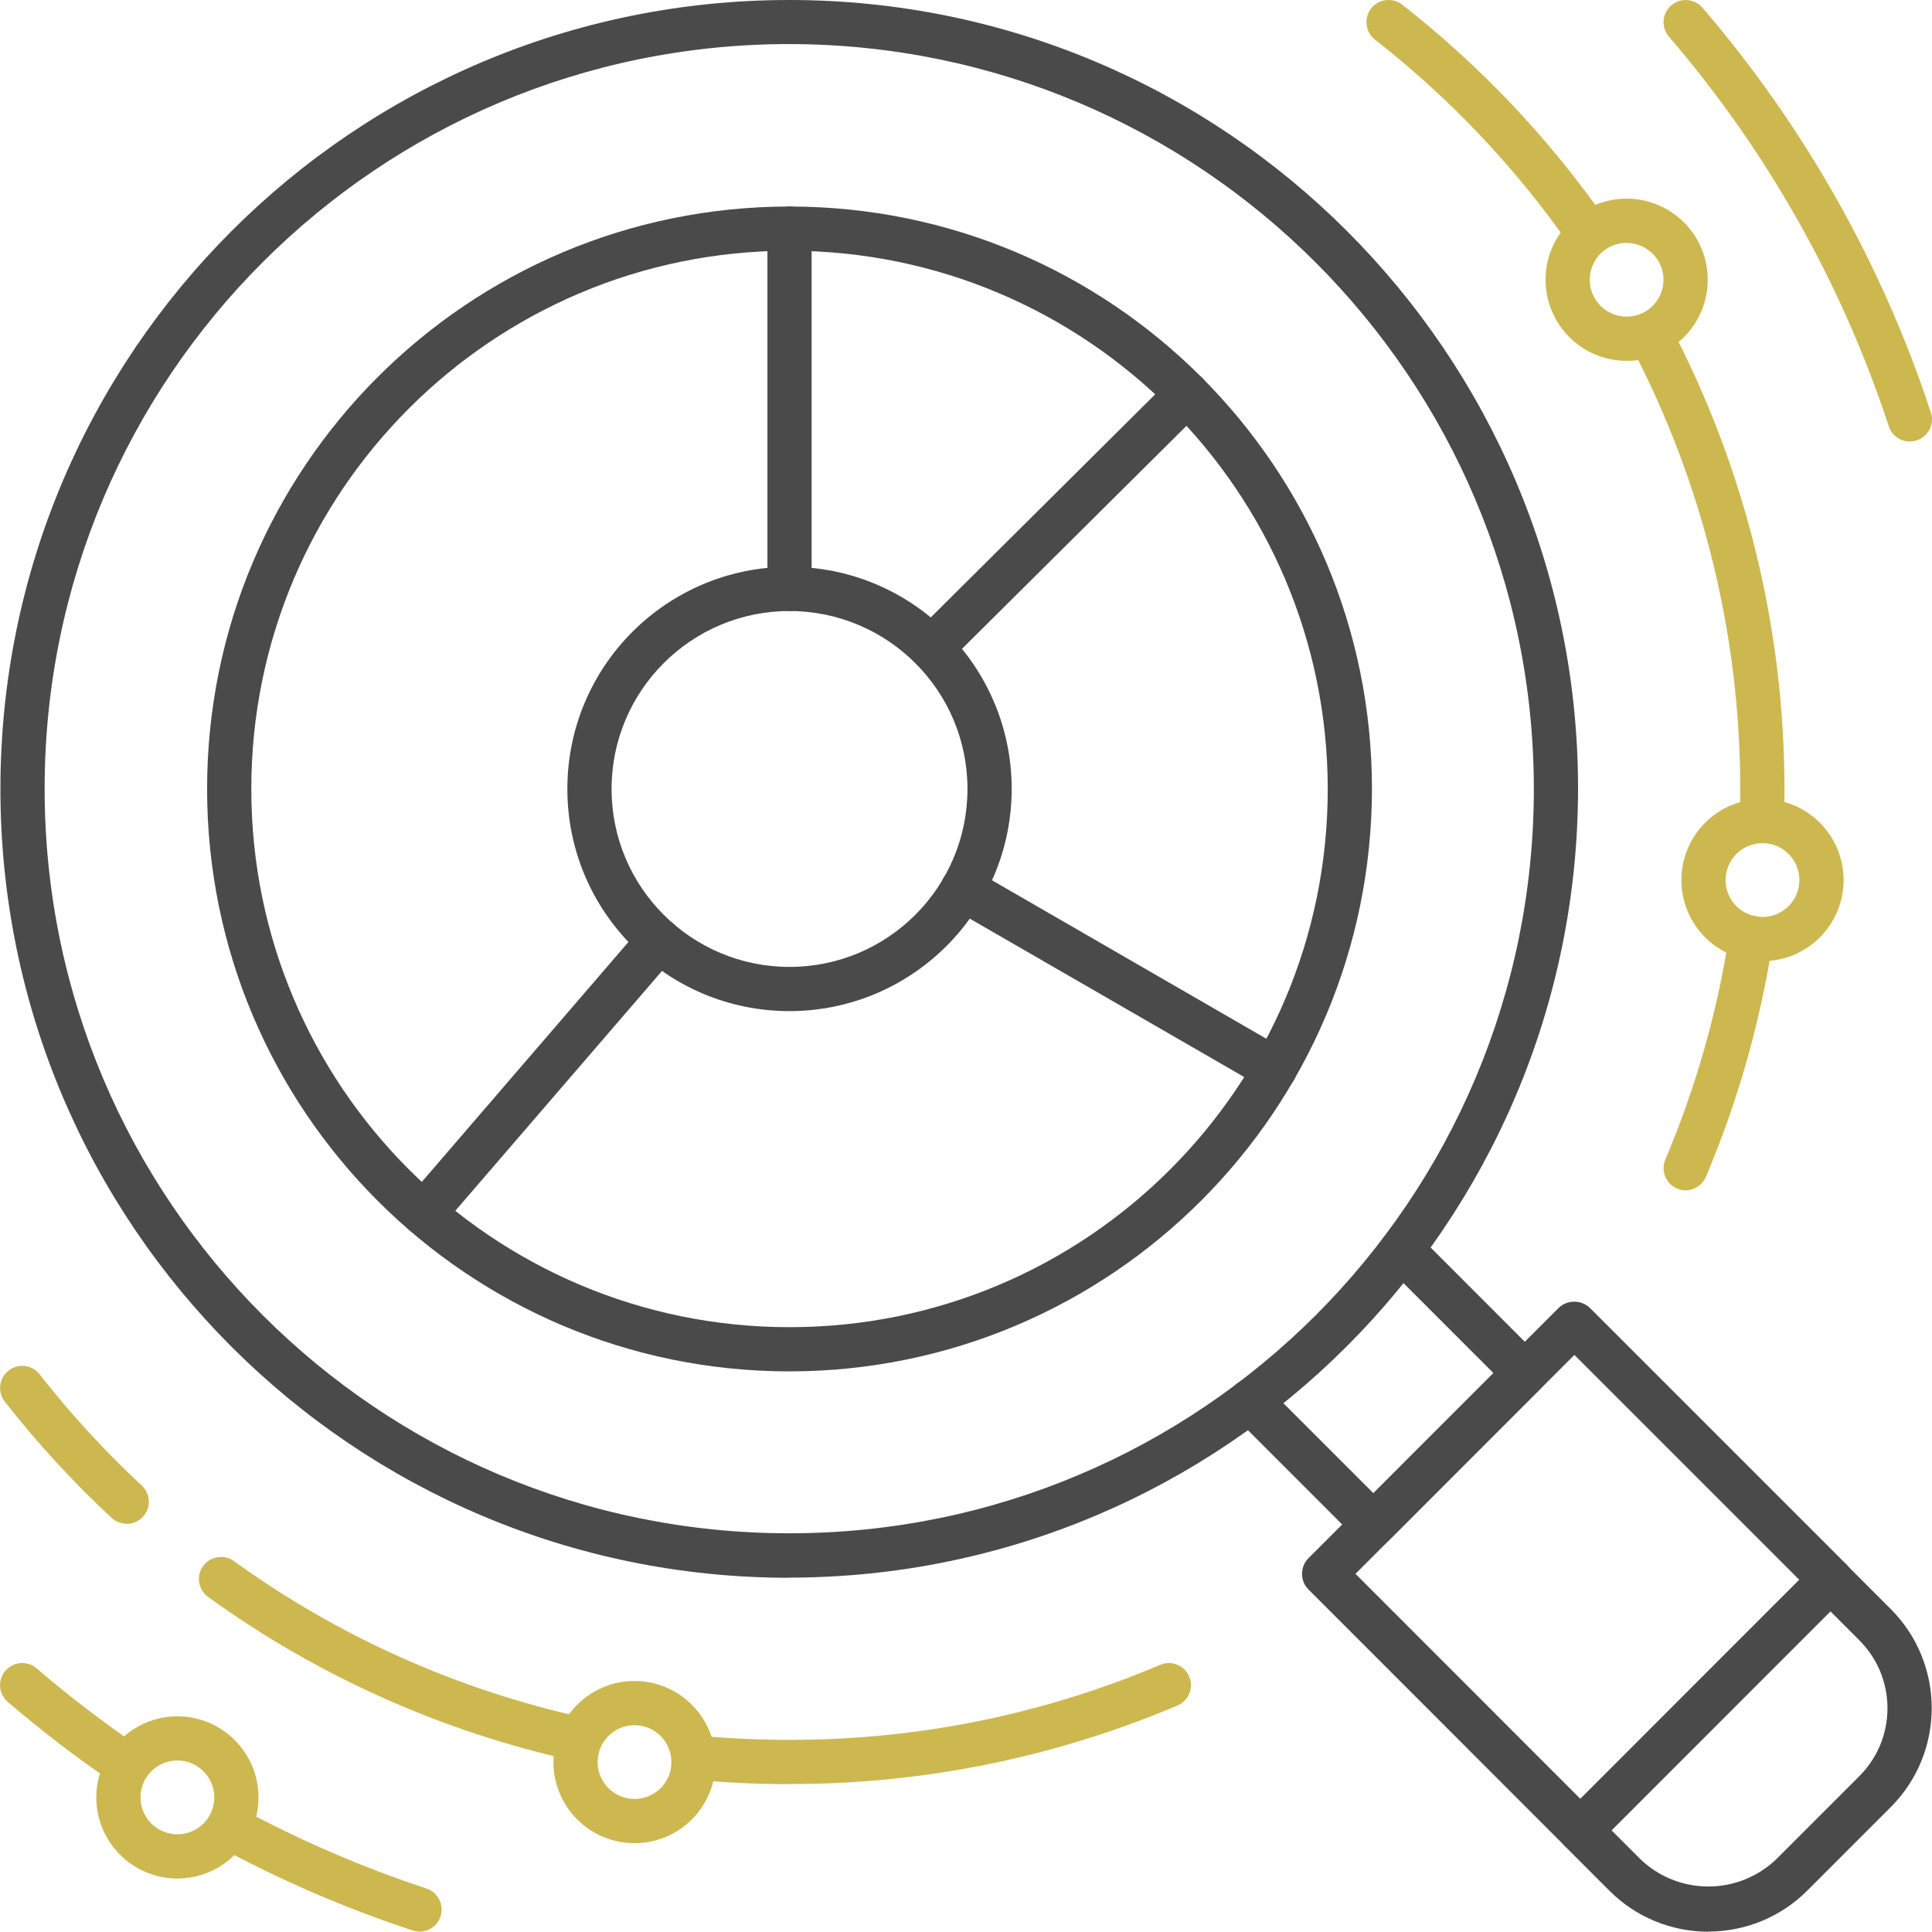 <svg xmlns="http://www.w3.org/2000/svg" xmlns:xlink="http://www.w3.org/1999/xlink" id="Layer_2" data-name="Layer 2" viewBox="0 0 137.23 137.21"><defs><style>      .cls-1 {        fill: #cdb850;      }      .cls-2 {        fill: #4a4a4a;      }      .cls-3 {        clip-path: url(#clippath);      }      .cls-4 {        fill: none;      }    </style><clipPath id="clippath"><rect class="cls-4" x=".03" y="0" width="137.2" height="137.2"></rect></clipPath></defs><g id="Layer_1-2" data-name="Layer 1"><g id="Group_45" data-name="Group 45"><g class="cls-3"><g id="Group_44" data-name="Group 44"><path id="Path_204" data-name="Path 204" class="cls-2" d="m97.56,109.86h0c-.42,0-.82-.17-1.11-.46l-8.74-8.74c-.62-.6-.64-1.6-.04-2.22s1.6-.64,2.22-.04c.01.01.03.02.04.04l7.62,7.62,8.53-8.53-7.62-7.62c-.61-.61-.61-1.61,0-2.23s1.61-.61,2.23,0l8.73,8.74c.61.61.61,1.61,0,2.22h0s-10.74,10.75-10.74,10.75c-.29.3-.69.46-1.11.46"></path><path id="Path_205" data-name="Path 205" class="cls-2" d="m112.25,131.57c-.42,0-.81-.17-1.11-.46l-18.2-18.21c-.61-.61-.61-1.61,0-2.22h0s17.77-17.78,17.77-17.78c.62-.59,1.6-.59,2.22,0l18.21,18.21c.61.61.61,1.61,0,2.22h0s-17.77,17.78-17.77,17.78c-.3.29-.7.46-1.11.46m-15.98-19.78l15.98,15.99,15.55-15.56-15.98-15.98-15.55,15.55Z"></path><path id="Path_206" data-name="Path 206" class="cls-2" d="m121.35,137.21c-2.64,0-5.17-1.04-7.04-2.92l-3.18-3.18c-.61-.61-.61-1.6,0-2.22h0s17.77-17.78,17.77-17.78c.61-.61,1.61-.61,2.22,0l3.18,3.18c3.88,3.89,3.88,10.18,0,14.07l-5.92,5.92c-1.86,1.87-4.39,2.92-7.04,2.92m-6.88-7.2l2.07,2.07c2.69,2.57,6.93,2.57,9.63,0l5.92-5.92c2.65-2.66,2.65-6.97,0-9.63l-2.07-2.07-15.55,15.55Z"></path><path id="Path_207" data-name="Path 207" class="cls-2" d="m56.06,112.07C25.12,112.07.03,86.98.03,56.04S25.12,0,56.06,0s56.03,25.09,56.03,56.03c-.04,30.93-25.1,56-56.03,56.03m0-108.93c-29.21,0-52.89,23.68-52.89,52.89,0,29.21,23.68,52.89,52.89,52.89,29.21,0,52.89-23.68,52.89-52.89-.03-29.2-23.69-52.86-52.89-52.89"></path><path id="Path_208" data-name="Path 208" class="cls-2" d="m56.08,97.41c-22.85,0-41.37-18.52-41.37-41.37,0-22.85,18.52-41.37,41.37-41.37,22.85,0,41.37,18.52,41.37,41.37h0c-.03,22.84-18.53,41.35-41.37,41.37m0-79.6c-21.11,0-38.23,17.12-38.23,38.23s17.12,38.23,38.23,38.23,38.23-17.11,38.23-38.23c-.02-21.1-17.12-38.21-38.23-38.23"></path><path id="Path_209" data-name="Path 209" class="cls-2" d="m66.16,47.59c-.87,0-1.57-.7-1.57-1.57,0-.42.17-.82.46-1.11l18.15-18.04c.62-.61,1.61-.61,2.23,0,.61.62.61,1.61,0,2.23h0l-18.15,18.03c-.29.29-.69.46-1.11.46"></path><path id="Path_210" data-name="Path 210" class="cls-2" d="m56.08,43.4c-.87,0-1.57-.7-1.57-1.57v-25.59c0-.87.7-1.57,1.57-1.57s1.57.7,1.57,1.57v25.59c0,.87-.7,1.57-1.57,1.57"></path><path id="Path_211" data-name="Path 211" class="cls-2" d="m30.11,87.76c-.87,0-1.57-.7-1.57-1.57,0-.38.14-.75.38-1.03l16.69-19.38c.57-.66,1.56-.73,2.22-.17s.73,1.56.17,2.22l-16.7,19.38c-.3.35-.73.55-1.19.55"></path><path id="Path_212" data-name="Path 212" class="cls-2" d="m90.54,77.51c-.28,0-.55-.07-.78-.21l-22.16-12.79c-.75-.43-1.01-1.4-.58-2.15.43-.75,1.4-1.01,2.15-.58l22.16,12.8c.75.44,1.01,1.4.57,2.15-.28.48-.8.78-1.36.78"></path><path id="Path_213" data-name="Path 213" class="cls-2" d="m56.08,71.82c-8.72,0-15.78-7.06-15.78-15.78,0-8.72,7.06-15.78,15.78-15.78,8.72,0,15.78,7.06,15.78,15.78h0c-.01,8.71-7.07,15.77-15.78,15.78m0-28.42c-6.98,0-12.64,5.66-12.64,12.64s5.66,12.64,12.64,12.64,12.64-5.66,12.64-12.64c0-6.98-5.66-12.63-12.64-12.64"></path><path id="Path_214" data-name="Path 214" class="cls-1" d="m8.99,108.23c-.4,0-.78-.15-1.07-.42-2.73-2.54-5.26-5.29-7.56-8.23-.55-.67-.45-1.66.23-2.21.67-.55,1.66-.45,2.21.23.01.02.02.03.04.05,2.2,2.81,4.62,5.44,7.23,7.87.64.59.67,1.59.08,2.22-.3.32-.71.5-1.15.5"></path><path id="Path_215" data-name="Path 215" class="cls-1" d="m41.11,125.11c-.11,0-.23-.01-.34-.04-9.37-2.06-18.22-6.02-25.99-11.64-.7-.51-.86-1.49-.36-2.19.51-.7,1.49-.86,2.19-.36,7.43,5.37,15.88,9.15,24.83,11.12.84.2,1.37,1.04,1.17,1.89-.17.7-.79,1.2-1.51,1.21"></path><path id="Path_216" data-name="Path 216" class="cls-1" d="m56.06,126.73c-2.29,0-4.6-.11-6.86-.33-.86-.08-1.5-.85-1.42-1.71,0,0,0,0,0,0,.06-.85.8-1.48,1.65-1.42.02,0,.04,0,.07,0,2.16.21,4.37.31,6.56.31,9.04.02,18-1.79,26.33-5.32.79-.35,1.72.01,2.07.8.35.79-.01,1.72-.8,2.07-.01,0-.03.01-.04.02-8.72,3.69-18.09,5.59-27.55,5.57"></path><path id="Path_217" data-name="Path 217" class="cls-1" d="m119.73,84.55c-.21,0-.42-.04-.61-.13-.8-.34-1.17-1.26-.83-2.06,0,0,0,0,0,0,2.16-5.1,3.68-10.44,4.53-15.91.09-.86.86-1.49,1.72-1.4.86.09,1.49.86,1.4,1.72,0,.06-.01.11-.03.17-.89,5.73-2.48,11.32-4.74,16.65-.25.58-.82.96-1.45.96"></path><path id="Path_218" data-name="Path 218" class="cls-1" d="m125.15,59.78h-.05c-.87-.03-1.55-.75-1.52-1.62,0,0,0,0,0,0,.02-.7.03-1.41.03-2.12,0-10.97-2.67-21.77-7.77-31.48-.4-.77-.11-1.72.66-2.12.77-.4,1.72-.11,2.12.66h0c5.34,10.16,8.13,21.47,8.13,32.95,0,.74-.01,1.48-.04,2.22-.03.85-.72,1.52-1.57,1.52"></path><path id="Path_219" data-name="Path 219" class="cls-1" d="m112.78,18.08c-.51,0-1-.25-1.29-.67-3.86-5.53-8.52-10.45-13.83-14.6-.68-.53-.8-1.52-.27-2.21.53-.68,1.52-.8,2.21-.27h0c5.55,4.35,10.43,9.49,14.46,15.28.5.71.33,1.69-.38,2.18-.27.19-.58.29-.91.29"></path><path id="Path_220" data-name="Path 220" class="cls-1" d="m8.99,126.94c-.31,0-.62-.09-.88-.27-2.61-1.78-5.13-3.7-7.53-5.76-.67-.55-.77-1.54-.22-2.21.55-.67,1.54-.77,2.21-.22.02.01.03.03.05.04,2.31,1.98,4.73,3.83,7.25,5.55.72.49.91,1.46.42,2.18-.29.43-.78.69-1.3.69"></path><path id="Path_221" data-name="Path 221" class="cls-1" d="m29.8,137.2c-.17,0-.33-.03-.49-.08-4.74-1.56-9.33-3.54-13.72-5.91-.76-.41-1.05-1.37-.64-2.13.41-.76,1.37-1.05,2.13-.64h0c4.23,2.29,8.65,4.19,13.21,5.7.82.27,1.27,1.16,1,1.99-.21.64-.81,1.07-1.49,1.08"></path><path id="Path_222" data-name="Path 222" class="cls-1" d="m135.65,31.36c-.68,0-1.28-.44-1.49-1.08-3.34-10.16-8.65-19.57-15.62-27.68-.56-.66-.49-1.65.17-2.22.66-.56,1.65-.49,2.22.17,7.24,8.43,12.75,18.2,16.22,28.75.27.82-.18,1.71-1,1.98,0,0,0,0,0,0-.16.05-.32.08-.49.08"></path><path id="Path_223" data-name="Path 223" class="cls-1" d="m45.07,130.92c-3.18,0-5.76-2.58-5.76-5.76s2.58-5.76,5.76-5.76,5.76,2.58,5.76,5.76c0,3.18-2.58,5.76-5.76,5.76m0-8.38c-1.45,0-2.62,1.17-2.62,2.62s1.17,2.62,2.62,2.62,2.62-1.17,2.62-2.62h0c0-1.44-1.17-2.62-2.62-2.62"></path><path id="Path_224" data-name="Path 224" class="cls-1" d="m12.6,133.43c-3.18,0-5.76-2.58-5.76-5.76s2.58-5.76,5.76-5.76,5.76,2.58,5.76,5.76c0,3.18-2.58,5.76-5.76,5.76m0-8.38c-1.45,0-2.62,1.17-2.62,2.62s1.17,2.62,2.62,2.62,2.62-1.17,2.62-2.62h0c0-1.45-1.17-2.62-2.62-2.62"></path><path id="Path_225" data-name="Path 225" class="cls-1" d="m115.54,25.63c-3.18,0-5.76-2.58-5.76-5.76s2.58-5.76,5.76-5.76,5.76,2.58,5.76,5.76h0c0,3.18-2.58,5.76-5.76,5.76m0-8.38c-1.45,0-2.62,1.17-2.62,2.62s1.17,2.62,2.62,2.62c1.44,0,2.61-1.17,2.62-2.61,0-1.44-1.17-2.62-2.62-2.62"></path><path id="Path_226" data-name="Path 226" class="cls-1" d="m125.19,68.27c-3.18,0-5.76-2.58-5.76-5.76s2.58-5.76,5.76-5.76,5.76,2.58,5.76,5.76c0,3.18-2.58,5.76-5.76,5.76m0-8.38c-1.45,0-2.62,1.17-2.62,2.62,0,1.45,1.17,2.62,2.62,2.62,1.45,0,2.62-1.17,2.62-2.62h0c0-1.44-1.17-2.62-2.62-2.62"></path></g></g></g></g></svg>